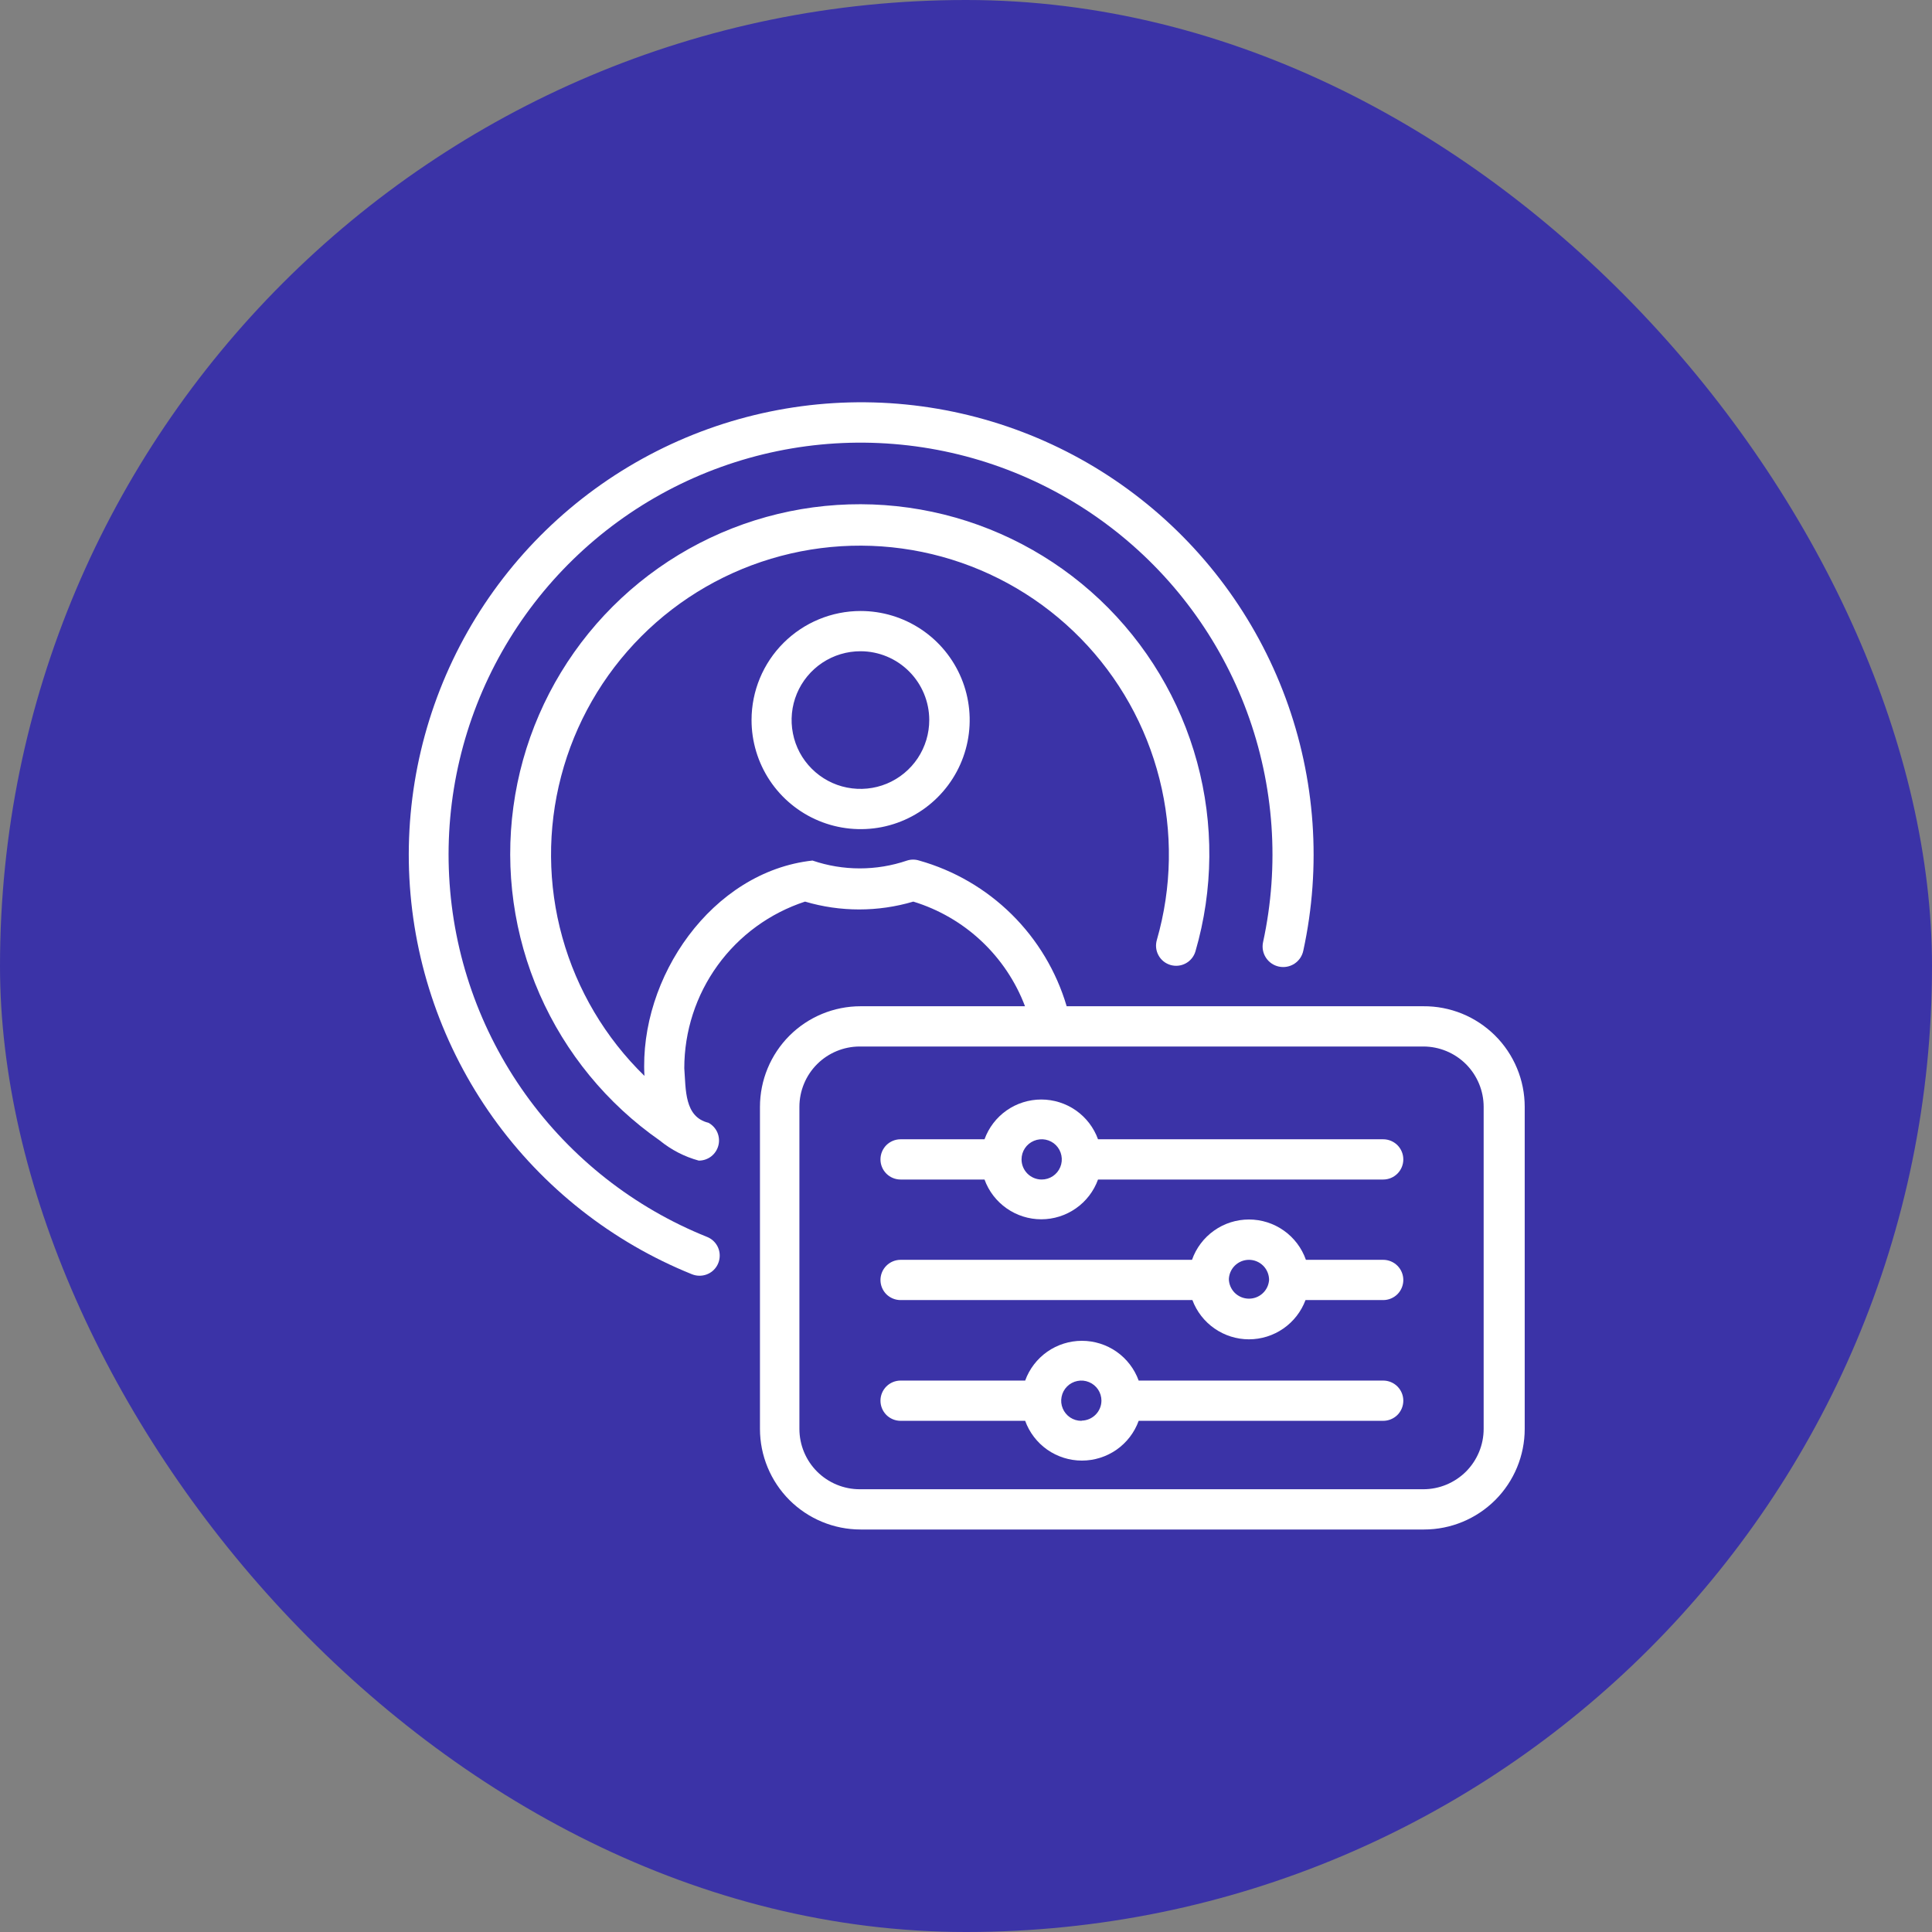 <svg width="48" height="48" viewBox="0 0 48 48" fill="none" xmlns="http://www.w3.org/2000/svg">
<rect x="0" y="0" width="48" height="48" fill="#808080" stroke="none"/>
<rect width="48" height="48" rx="24" fill="#3B33A7"/>
<path d="M17.565 30.73C15.754 30.003 14.189 28.773 13.054 27.186C11.919 25.599 11.261 23.72 11.159 21.771C11.056 19.823 11.512 17.885 12.474 16.187C13.436 14.49 14.863 13.102 16.588 12.188C18.312 11.275 20.261 10.873 22.206 11.031C24.151 11.188 26.011 11.899 27.565 13.078C29.12 14.257 30.305 15.857 30.981 17.687C31.657 19.518 31.795 21.503 31.38 23.41C31.352 23.543 31.378 23.681 31.452 23.794C31.526 23.908 31.643 23.987 31.775 24.015C31.908 24.043 32.046 24.017 32.16 23.943C32.273 23.869 32.352 23.753 32.38 23.62C32.835 21.527 32.682 19.347 31.939 17.338C31.196 15.329 29.895 13.573 28.188 12.279C26.482 10.984 24.44 10.205 22.305 10.031C20.17 9.858 18.03 10.299 16.137 11.301C14.244 12.303 12.676 13.826 11.619 15.689C10.563 17.552 10.06 19.679 10.171 21.818C10.283 23.957 11.003 26.02 12.247 27.764C13.492 29.508 15.208 30.859 17.195 31.66C17.254 31.683 17.317 31.695 17.38 31.695C17.497 31.695 17.61 31.655 17.7 31.581C17.789 31.507 17.851 31.404 17.872 31.289C17.894 31.175 17.876 31.056 17.82 30.954C17.764 30.852 17.674 30.773 17.565 30.73Z" fill="white"/>
<path d="M35.361 25H26.501C26.246 24.136 25.776 23.35 25.135 22.717C24.494 22.084 23.703 21.624 22.836 21.38C22.738 21.349 22.634 21.349 22.536 21.38C21.774 21.64 20.948 21.64 20.186 21.38C17.686 21.655 15.876 24.29 16.011 26.73C15.039 25.783 14.335 24.595 13.971 23.287C13.607 21.979 13.597 20.598 13.942 19.284C14.286 17.971 14.973 16.773 15.931 15.812C16.89 14.85 18.087 14.161 19.399 13.813C20.711 13.465 22.092 13.471 23.401 13.831C24.71 14.191 25.9 14.892 26.85 15.862C27.8 16.832 28.475 18.037 28.807 19.353C29.14 20.669 29.117 22.05 28.741 23.355C28.723 23.418 28.717 23.484 28.724 23.549C28.731 23.614 28.751 23.678 28.783 23.735C28.814 23.793 28.857 23.844 28.908 23.885C28.959 23.926 29.018 23.956 29.081 23.975C29.144 23.993 29.21 23.999 29.275 23.992C29.341 23.985 29.404 23.965 29.462 23.933C29.519 23.902 29.57 23.859 29.611 23.808C29.652 23.757 29.683 23.698 29.701 23.635C30.147 22.101 30.16 20.474 29.741 18.933C29.322 17.392 28.486 15.996 27.325 14.899C26.164 13.803 24.723 13.047 23.161 12.716C21.599 12.385 19.975 12.491 18.469 13.023C16.963 13.555 15.633 14.492 14.625 15.73C13.617 16.969 12.969 18.462 12.755 20.044C12.54 21.627 12.766 23.238 13.407 24.701C14.049 26.164 15.081 27.421 16.391 28.335C16.676 28.568 17.006 28.738 17.361 28.835C17.473 28.835 17.581 28.799 17.669 28.731C17.758 28.662 17.82 28.567 17.848 28.459C17.876 28.351 17.866 28.236 17.822 28.134C17.777 28.032 17.699 27.948 17.601 27.895C17.001 27.75 17.041 27.07 17.001 26.54C17.001 25.622 17.291 24.727 17.83 23.983C18.368 23.24 19.128 22.686 20.001 22.4C20.879 22.66 21.813 22.66 22.691 22.4C23.321 22.593 23.899 22.927 24.38 23.378C24.861 23.829 25.233 24.384 25.466 25H21.381C20.718 25 20.082 25.263 19.613 25.732C19.145 26.201 18.881 26.837 18.881 27.5V35.5C18.881 36.163 19.145 36.799 19.613 37.268C20.082 37.736 20.718 38 21.381 38H35.381C36.044 38 36.68 37.736 37.149 37.268C37.618 36.799 37.881 36.163 37.881 35.5V27.5C37.881 27.17 37.816 26.843 37.689 26.539C37.562 26.234 37.376 25.957 37.142 25.725C36.907 25.493 36.63 25.309 36.324 25.184C36.018 25.06 35.691 24.997 35.361 25ZM36.861 35.5C36.861 35.898 36.703 36.279 36.422 36.561C36.14 36.842 35.759 37 35.361 37H21.361C20.963 37 20.582 36.842 20.3 36.561C20.019 36.279 19.861 35.898 19.861 35.5V27.5C19.861 27.102 20.019 26.721 20.3 26.439C20.582 26.158 20.963 26 21.361 26H35.361C35.759 26 36.14 26.158 36.422 26.439C36.703 26.721 36.861 27.102 36.861 27.5V35.5Z" fill="white"/>
<path d="M18.672 17.885C18.671 18.421 18.829 18.946 19.126 19.392C19.423 19.838 19.846 20.186 20.341 20.392C20.836 20.598 21.381 20.652 21.907 20.549C22.433 20.445 22.917 20.187 23.296 19.808C23.676 19.429 23.934 18.946 24.039 18.421C24.144 17.895 24.091 17.349 23.886 16.854C23.681 16.358 23.334 15.935 22.888 15.637C22.442 15.339 21.918 15.18 21.382 15.18C20.664 15.18 19.976 15.465 19.467 15.972C18.959 16.479 18.673 17.167 18.672 17.885ZM23.087 17.885C23.088 18.224 22.988 18.555 22.801 18.837C22.613 19.119 22.346 19.339 22.034 19.469C21.721 19.599 21.377 19.633 21.044 19.567C20.712 19.502 20.407 19.338 20.168 19.099C19.928 18.86 19.765 18.555 19.7 18.222C19.634 17.89 19.668 17.546 19.798 17.233C19.928 16.921 20.148 16.654 20.43 16.466C20.712 16.279 21.043 16.179 21.382 16.18C21.834 16.181 22.267 16.361 22.586 16.681C22.905 17 23.086 17.433 23.087 17.885Z" fill="white"/>
<path d="M22.38 29.305H24.46C24.565 29.595 24.757 29.845 25.009 30.021C25.261 30.198 25.562 30.293 25.87 30.293C26.178 30.293 26.479 30.198 26.731 30.021C26.983 29.845 27.175 29.595 27.28 29.305H34.365C34.498 29.305 34.625 29.252 34.719 29.158C34.812 29.065 34.865 28.938 34.865 28.805C34.865 28.672 34.812 28.545 34.719 28.451C34.625 28.358 34.498 28.305 34.365 28.305H27.28C27.175 28.015 26.983 27.765 26.731 27.588C26.479 27.412 26.178 27.317 25.87 27.317C25.562 27.317 25.261 27.412 25.009 27.588C24.757 27.765 24.565 28.015 24.46 28.305H22.375C22.242 28.305 22.115 28.358 22.021 28.451C21.928 28.545 21.875 28.672 21.875 28.805C21.875 28.938 21.928 29.065 22.021 29.158C22.115 29.252 22.242 29.305 22.375 29.305H22.38ZM25.38 28.805C25.38 28.706 25.409 28.609 25.464 28.527C25.519 28.445 25.597 28.381 25.689 28.343C25.78 28.305 25.881 28.295 25.977 28.314C26.075 28.334 26.164 28.381 26.234 28.451C26.303 28.521 26.351 28.61 26.37 28.707C26.39 28.804 26.38 28.905 26.342 28.996C26.304 29.088 26.24 29.166 26.158 29.221C26.076 29.276 25.979 29.305 25.88 29.305C25.747 29.305 25.62 29.252 25.526 29.158C25.433 29.065 25.38 28.938 25.38 28.805Z" fill="white"/>
<path d="M22.375 32.3H29.625C29.732 32.586 29.924 32.833 30.175 33.007C30.426 33.181 30.724 33.275 31.03 33.275C31.336 33.275 31.634 33.181 31.885 33.007C32.136 32.833 32.328 32.586 32.435 32.3H34.365C34.498 32.3 34.625 32.247 34.719 32.154C34.812 32.06 34.865 31.933 34.865 31.8C34.865 31.668 34.812 31.54 34.719 31.447C34.625 31.353 34.498 31.3 34.365 31.3H32.445C32.342 31.007 32.15 30.753 31.897 30.574C31.643 30.394 31.341 30.298 31.03 30.298C30.719 30.298 30.416 30.394 30.163 30.574C29.91 30.753 29.718 31.007 29.615 31.3H22.375C22.242 31.3 22.115 31.353 22.021 31.447C21.928 31.54 21.875 31.668 21.875 31.8C21.875 31.933 21.928 32.06 22.021 32.154C22.115 32.247 22.242 32.3 22.375 32.3ZM30.53 31.8C30.53 31.668 30.583 31.54 30.676 31.447C30.77 31.353 30.897 31.3 31.03 31.3C31.163 31.3 31.29 31.353 31.384 31.447C31.477 31.54 31.53 31.668 31.53 31.8C31.521 31.927 31.465 32.045 31.372 32.131C31.279 32.218 31.157 32.265 31.03 32.265C30.897 32.265 30.77 32.212 30.676 32.119C30.583 32.025 30.53 31.898 30.53 31.765V31.8Z" fill="white"/>
<path d="M34.365 34.3H28.29C28.185 34.01 27.993 33.76 27.741 33.583C27.489 33.407 27.188 33.312 26.88 33.312C26.572 33.312 26.271 33.407 26.019 33.583C25.767 33.76 25.575 34.01 25.47 34.3H22.375C22.242 34.3 22.115 34.353 22.021 34.447C21.928 34.54 21.875 34.667 21.875 34.8C21.875 34.933 21.928 35.06 22.021 35.154C22.115 35.247 22.242 35.3 22.375 35.3H25.47C25.575 35.59 25.767 35.84 26.019 36.017C26.271 36.193 26.572 36.288 26.88 36.288C27.188 36.288 27.489 36.193 27.741 36.017C27.993 35.84 28.185 35.59 28.29 35.3H34.365C34.498 35.3 34.625 35.247 34.719 35.154C34.812 35.06 34.865 34.933 34.865 34.8C34.865 34.667 34.812 34.54 34.719 34.447C34.625 34.353 34.498 34.3 34.365 34.3ZM26.865 35.3C26.766 35.3 26.669 35.271 26.587 35.216C26.505 35.161 26.441 35.083 26.403 34.991C26.365 34.9 26.355 34.8 26.375 34.703C26.394 34.605 26.442 34.516 26.511 34.447C26.581 34.377 26.671 34.329 26.767 34.31C26.864 34.29 26.965 34.3 27.056 34.338C27.148 34.376 27.226 34.44 27.281 34.522C27.336 34.604 27.365 34.701 27.365 34.8C27.364 34.929 27.313 35.053 27.222 35.145C27.132 35.237 27.009 35.291 26.88 35.295L26.865 35.3Z" fill="white"/>
</svg>
